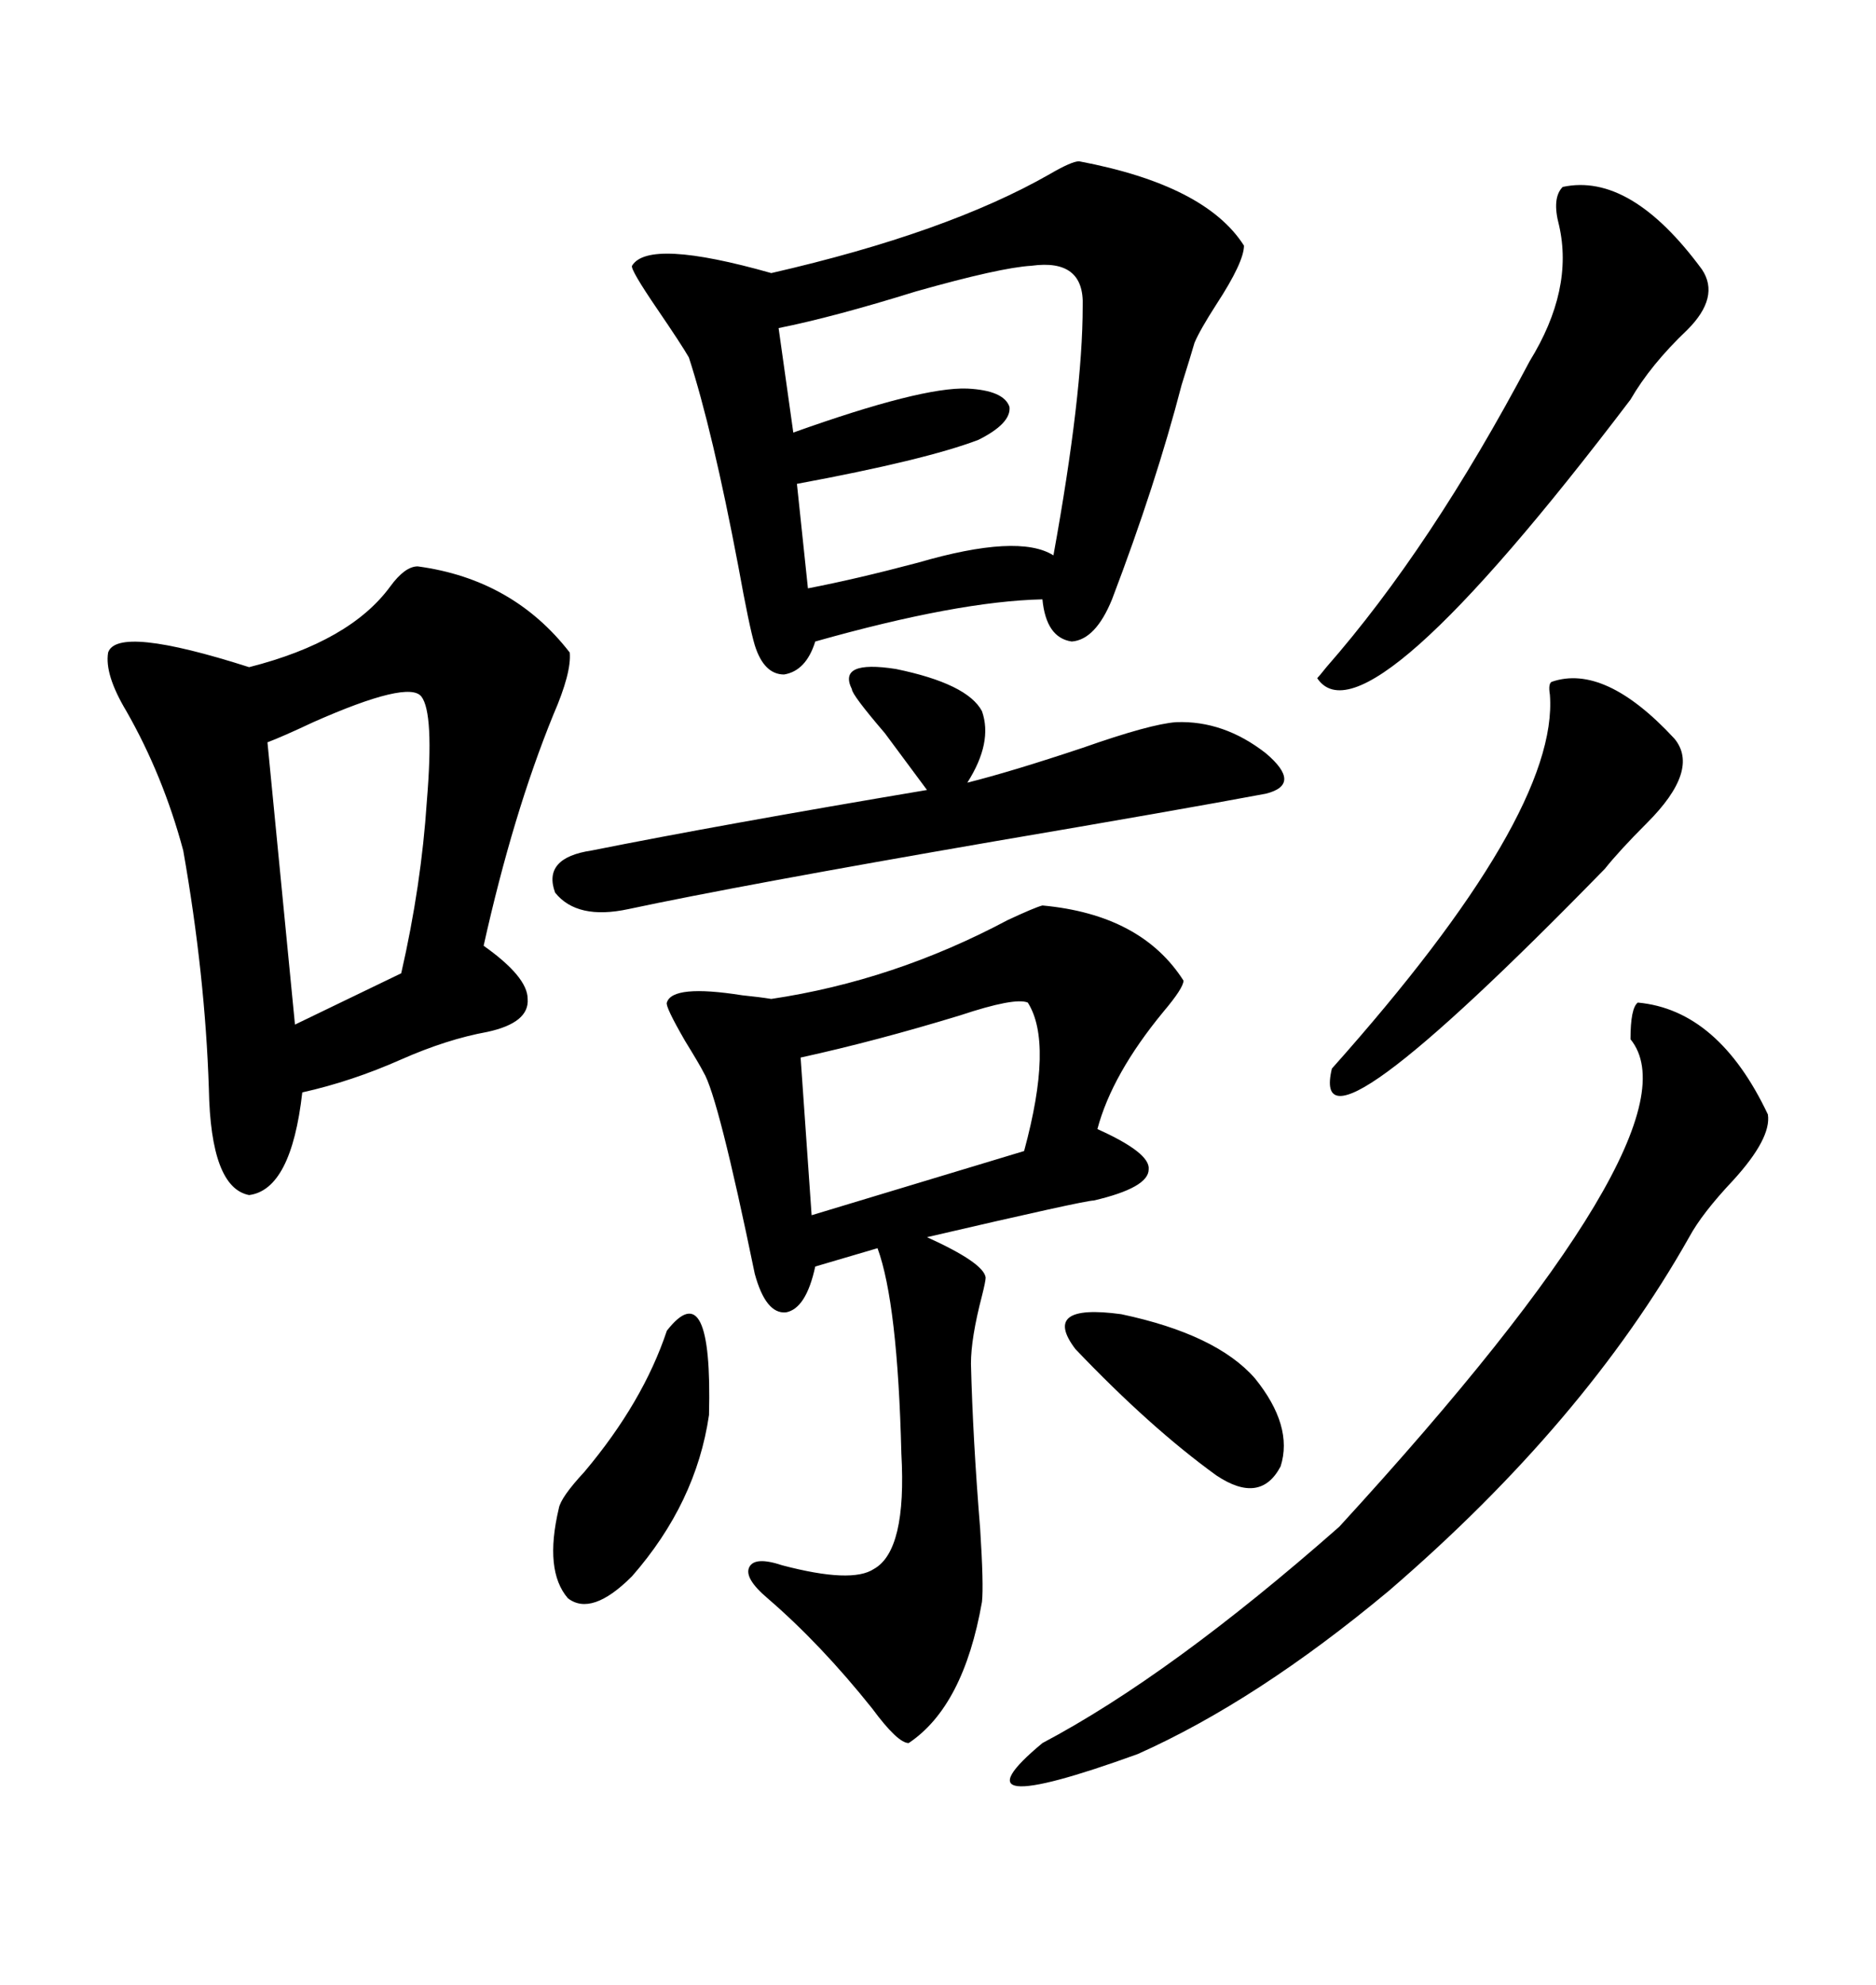 <svg xmlns="http://www.w3.org/2000/svg" xmlns:xlink="http://www.w3.org/1999/xlink" width="300" height="317.285"><path d="M172.56 25.78L172.56 25.78Q192.77 29.59 198.93 39.26L198.93 39.26Q198.93 41.89 194.53 48.63L194.53 48.63Q191.89 52.73 191.02 54.79L191.02 54.79Q190.43 56.84 188.96 61.52L188.96 61.52Q184.86 77.34 177.83 95.80L177.83 95.80Q175.20 102.25 171.39 102.54L171.39 102.54Q167.29 101.95 166.70 95.80L166.70 95.80Q153.22 96.09 130.37 102.54L130.37 102.54Q128.91 107.23 125.39 107.81L125.39 107.81Q122.17 107.81 120.70 103.13L120.70 103.13Q119.82 100.20 118.07 90.53L118.07 90.53Q113.96 68.85 110.16 57.13L110.16 57.13Q108.98 55.08 105.18 49.51L105.18 49.51Q100.78 43.07 101.07 42.48L101.07 42.48Q103.71 38.09 123.34 43.65L123.34 43.65Q151.46 37.21 167.87 27.83L167.87 27.83Q171.39 25.78 172.56 25.78ZM166.70 144.73L166.70 144.73Q182.52 146.19 189.26 156.74L189.26 156.74Q189.26 157.91 186.04 161.72L186.04 161.72Q177.83 171.68 175.49 180.47L175.49 180.47Q183.98 184.28 183.69 186.91L183.69 186.91Q183.69 189.84 174.90 191.89L174.90 191.89Q173.44 191.89 148.24 197.75L148.24 197.75Q157.32 201.86 157.62 204.20L157.62 204.20Q157.62 204.79 157.03 207.13L157.03 207.13Q155.27 213.87 155.27 217.97L155.27 217.97Q155.57 229.98 156.74 244.34L156.74 244.34Q157.32 253.42 157.03 256.05L157.03 256.05Q154.10 272.75 145.31 278.61L145.31 278.61Q143.55 278.61 139.45 273.05L139.45 273.05Q131.25 262.79 122.75 255.47L122.75 255.47Q118.95 252.25 119.82 250.49L119.82 250.49Q120.70 248.73 125.10 250.20L125.10 250.20Q136.23 253.13 139.75 250.78L139.75 250.78Q145.02 247.85 144.14 232.32L144.14 232.32Q143.55 208.30 140.33 199.51L140.33 199.51L130.37 202.44Q128.91 209.18 125.68 209.77L125.68 209.77Q122.46 210.06 120.70 203.61L120.70 203.61Q114.84 175.20 112.50 171.39L112.50 171.39Q111.91 170.21 109.57 166.41L109.57 166.41Q106.35 160.84 106.64 160.25L106.64 160.25Q107.52 157.32 118.65 159.08L118.65 159.08Q121.58 159.38 123.34 159.67L123.34 159.67Q142.97 156.74 161.13 147.07L161.13 147.07Q165.53 145.02 166.70 144.73ZM66.80 90.53L66.80 90.53Q82.03 92.58 91.11 104.30L91.11 104.30Q91.41 107.52 88.48 114.26L88.48 114.26Q82.03 130.08 77.34 151.17L77.34 151.17Q84.38 156.15 84.38 159.67L84.38 159.67Q84.67 163.48 77.93 164.94L77.93 164.94Q71.48 166.11 64.16 169.34L64.16 169.34Q56.25 172.85 48.34 174.61L48.34 174.61Q46.58 190.14 39.84 191.02L39.84 191.02Q33.69 189.84 33.40 174.02L33.40 174.02Q32.81 155.86 29.30 135.94L29.30 135.94Q26.07 123.93 20.21 113.67L20.21 113.67Q16.70 107.81 17.29 104.30L17.29 104.30Q18.75 99.90 39.84 106.64L39.84 106.64Q55.96 102.54 62.40 93.75L62.40 93.75Q64.75 90.53 66.80 90.53ZM261.91 160.25L261.91 160.25Q274.80 161.43 282.71 178.13L282.71 178.13Q283.30 181.93 277.15 188.67L277.15 188.67Q272.17 193.95 270.12 197.75L270.12 197.75Q253.42 227.34 222.07 254.30L222.07 254.30Q200.98 271.88 181.93 280.37L181.93 280.37Q151.17 291.50 166.70 278.61L166.70 278.61Q187.21 267.77 214.16 244.04L214.16 244.04Q272.46 180.47 260.74 166.11L260.74 166.11Q260.74 161.13 261.91 160.25ZM164.94 42.48L164.94 42.48Q159.96 42.77 146.48 46.58L146.48 46.58Q133.30 50.68 124.51 52.44L124.51 52.44L126.86 69.14Q147.36 61.82 154.69 62.11L154.69 62.11Q160.55 62.40 161.43 65.04L161.43 65.04Q161.72 67.68 156.45 70.31L156.45 70.31Q147.95 73.54 127.44 77.34L127.44 77.34L129.20 94.04Q136.82 92.58 146.78 89.94L146.78 89.94Q162.89 85.25 168.46 88.77L168.46 88.77Q173.14 62.99 173.14 48.93L173.14 48.93Q173.44 41.31 164.94 42.48ZM136.23 110.16L136.23 110.16Q133.89 105.47 143.26 106.93L143.26 106.93Q154.69 109.28 157.03 113.67L157.03 113.67Q158.79 118.65 154.69 125.10L154.69 125.10Q161.72 123.34 173.14 119.53L173.14 119.53Q183.98 115.72 188.09 115.43L188.09 115.43Q195.70 115.14 202.44 120.41L202.44 120.41Q208.30 125.39 202.44 126.86L202.44 126.86Q188.38 129.49 159.08 134.47L159.08 134.47Q118.36 141.50 100.49 145.31L100.49 145.31Q92.29 147.07 88.77 142.68L88.77 142.68Q86.72 137.11 94.63 135.94L94.63 135.94Q115.14 131.84 148.24 126.27L148.24 126.27Q145.61 122.75 141.50 117.19L141.50 117.19Q136.23 111.04 136.23 110.16ZM249.90 29.88L249.90 29.88Q260.74 27.54 272.17 43.07L272.17 43.07Q275.10 47.46 269.82 52.73L269.82 52.73Q263.96 58.30 260.74 63.87L260.74 63.87Q218.26 119.82 210.64 108.40L210.64 108.40Q210.94 108.11 212.11 106.64L212.11 106.64Q228.81 87.60 244.63 57.71L244.63 57.71Q251.66 46.29 249.32 36.04L249.32 36.04Q248.14 31.64 249.90 29.88ZM248.14 108.98L248.14 108.98Q256.64 106.05 267.77 118.07L267.77 118.07Q271.88 123.05 263.38 131.54L263.38 131.54Q258.98 135.94 256.64 138.87L256.64 138.87Q208.89 187.79 212.99 170.80L212.99 170.80Q249.32 130.08 247.85 111.04L247.85 111.04Q247.56 109.28 248.14 108.98ZM67.38 111.33L67.38 111.33Q65.33 108.69 50.10 115.43L50.10 115.43Q45.12 117.77 42.77 118.65L42.77 118.65L47.17 163.77L64.16 155.57Q67.38 141.50 68.26 128.03L68.26 128.03Q69.43 113.96 67.38 111.33ZM164.36 160.25L164.36 160.25Q162.30 159.38 153.52 162.30L153.52 162.30Q140.04 166.41 128.03 169.04L128.03 169.04L129.79 194.24L163.77 183.98Q168.46 166.70 164.36 160.25ZM106.64 212.70L106.64 212.70Q113.96 203.32 113.38 226.17L113.38 226.17Q111.33 240.23 101.07 251.95L101.07 251.95Q94.63 258.40 90.82 255.47L90.82 255.47Q87.01 251.07 89.36 241.11L89.36 241.11Q89.65 239.36 93.46 235.25L93.46 235.25Q102.83 224.12 106.64 212.70ZM171.97 215.63L171.97 215.63Q166.41 208.30 179.30 210.06L179.30 210.06Q194.53 213.28 200.68 220.31L200.68 220.31Q206.84 227.93 204.79 234.38L204.79 234.38Q201.56 240.53 194.53 235.84L194.53 235.84Q183.98 228.22 171.97 215.63Z"/></svg>